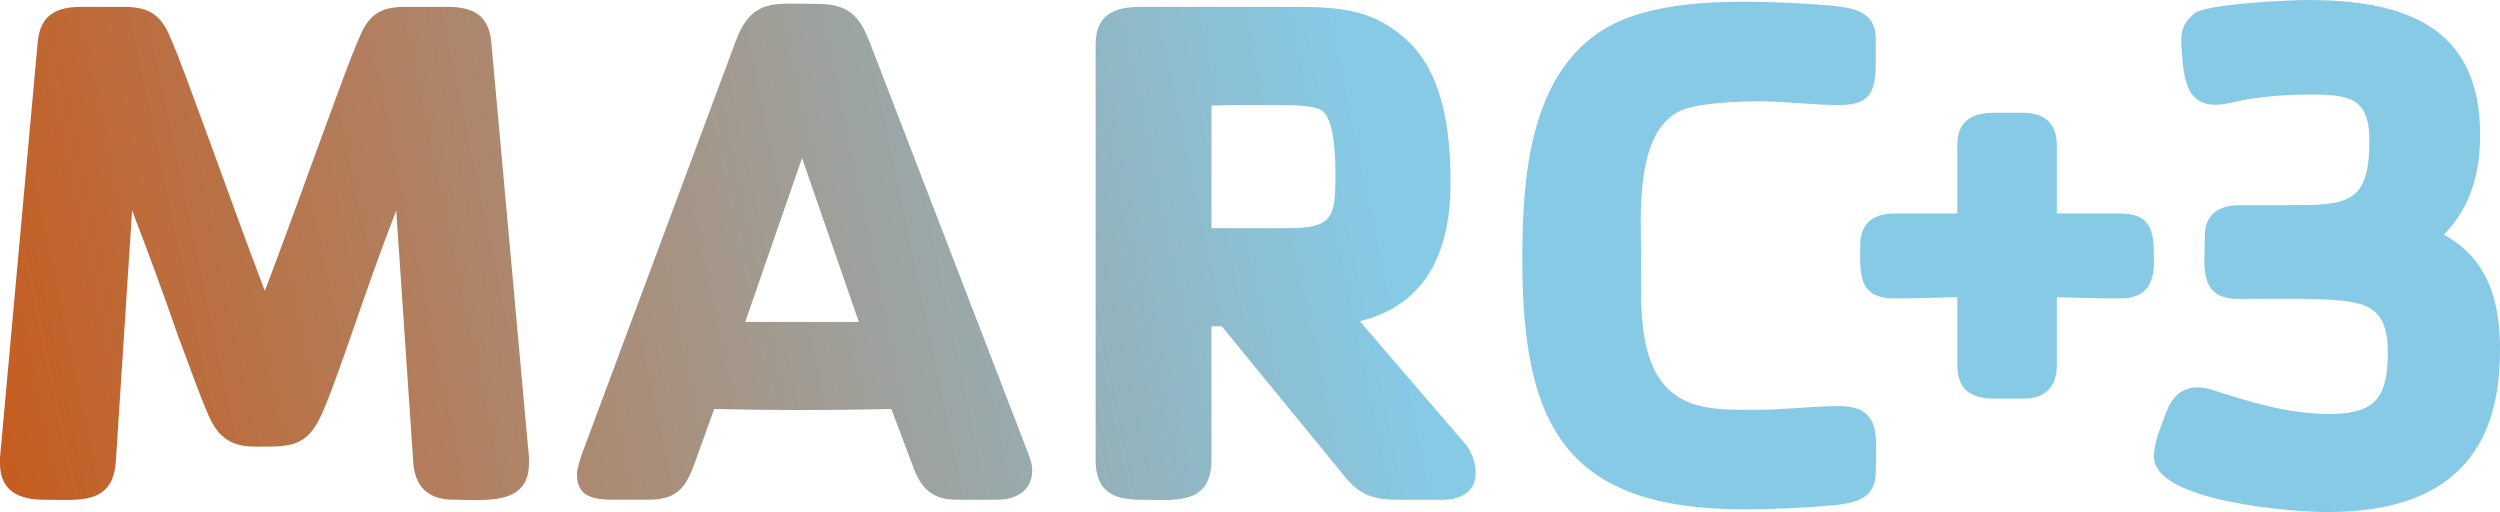 <?xml version="1.0" encoding="UTF-8"?><svg id="Capa_2" xmlns="http://www.w3.org/2000/svg" xmlns:xlink="http://www.w3.org/1999/xlink" viewBox="0 0 621.33 127.26"><defs><style>.cls-1{fill:url(#Degradado_sin_nombre_7-2);}.cls-2{fill:url(#Degradado_sin_nombre_7-6);}.cls-3{fill:url(#Degradado_sin_nombre_7-4);}.cls-4{fill:url(#Degradado_sin_nombre_7-7);}.cls-5{fill:url(#Degradado_sin_nombre_7-5);}.cls-6{fill:url(#Degradado_sin_nombre_7-3);}.cls-7{fill:url(#Degradado_sin_nombre_7);}</style><linearGradient id="Degradado_sin_nombre_7" x1="-25.48" y1="83.05" x2="332.88" y2="7.82" gradientUnits="userSpaceOnUse"><stop offset=".03" stop-color="#c75a1c"/><stop offset="1" stop-color="#86cae6"/></linearGradient><linearGradient id="Degradado_sin_nombre_7-2" x1="-19.18" y1="113.05" x2="339.17" y2="37.81" xlink:href="#Degradado_sin_nombre_7"/><linearGradient id="Degradado_sin_nombre_7-3" x1="-14.92" y1="133.35" x2="343.44" y2="58.12" xlink:href="#Degradado_sin_nombre_7"/><linearGradient id="Degradado_sin_nombre_7-4" x1="-9.91" y1="157.2" x2="348.44" y2="81.97" xlink:href="#Degradado_sin_nombre_7"/><linearGradient id="Degradado_sin_nombre_7-5" x1="-7.25" y1="169.87" x2="351.1" y2="94.63" xlink:href="#Degradado_sin_nombre_7"/><linearGradient id="Degradado_sin_nombre_7-6" x1="-7.26" y1="169.82" x2="351.09" y2="94.59" xlink:href="#Degradado_sin_nombre_7"/><linearGradient id="Degradado_sin_nombre_7-7" x1="-4.14" y1="184.71" x2="354.22" y2="109.48" xlink:href="#Degradado_sin_nombre_7"/></defs><g id="Capa_1-2"><path class="cls-7" d="M112.77,124.2c-6.42,0-9.72-3.3-10.08-9.54l-4.22-62.35c-4.04,10.45-7.7,20.9-11.37,31.54-2.2,6.24-4.4,12.65-6.96,18.71-3.85,8.8-8.07,8.44-16.69,8.44-6.6,0-9.54-2.75-11.92-8.44-2.56-6.05-4.76-12.47-7.15-18.71-3.66-10.64-7.52-21.09-11.55-31.54l-4.04,62.35c-.74,11-9.35,9.54-17.79,9.54-6.05,0-11-2.02-11-8.98v-1.47L9.35,10.69C9.9,3.72,13.94,1.7,20.35,1.7h10.26c5.69,0,8.99,1.47,11.37,6.79,3.12,7.15,5.68,14.67,8.44,22,5.14,13.94,10.08,27.87,15.4,41.81,5.32-13.94,10.27-27.87,15.41-41.81,2.75-7.34,5.32-14.85,8.44-22,2.38-5.32,5.5-6.79,11.18-6.79h10.27c6.42,0,10.45,2.02,11,8.99l9.35,103.05v1.47c0,10.64-11.37,8.98-18.71,8.98Z"/><path class="cls-1" d="M247.92,124.2h-10.08c-5.68,0-8.62-2.38-10.64-7.52l-5.68-15.04c-14.67.36-29.34.36-44.02,0l-4.95,13.75c-2.2,6.05-4.59,8.8-11.37,8.8h-8.44c-5.14,0-9.35-.55-9.35-6.42,0-1.46,1.1-4.58,1.65-6.05L182.82,10.32c4.04-11,9.91-9.35,20.35-9.35,7.15,0,10.27,2.56,12.84,9.16l39.8,103.24c.36,1.1.73,2.2.73,3.48,0,5.14-4.03,7.34-8.62,7.34ZM199.33,39.29l-14.12,40.72h28.24l-14.12-40.72Z"/><path class="cls-6" d="M358.31,124.2h-11c-5.69,0-9.35-1.1-13.03-5.68l-30.62-37.41h-2.57v33.19c0,11.55-9.54,9.9-17.78,9.9-6.97,0-11.01-2.38-11.01-9.9V11.06c0-7.34,4.59-9.35,11.01-9.35h34.11c13.02,0,23.28-.55,33.01,8.99,8.62,8.62,10.08,23.1,10.08,34.66,0,16.14-5.32,30.25-22.55,34.47l25.85,30.08c1.84,2.01,2.94,4.95,2.94,7.52,0,5.13-4.04,6.78-8.44,6.78ZM328.05,27.19c-2.2-1.1-8.62-1.1-11.37-1.1h-5.14c-3.48,0-6.96,0-10.45.18v30.44h18.71c11,0,12.1-2.2,12.1-12.84,0-3.85,0-14.85-3.85-16.69Z"/><path class="cls-3" d="M454.63,125.67c-6.97.55-14.12.92-21.09.92-44.56,0-55.2-20.9-55.2-62.16,0-21.64,2.02-50.06,25.13-59.6,9.17-3.66,20.17-4.4,30.07-4.4,6.97,0,14.12.36,21.09.92,5.68.55,11.55,1.28,11.55,8.25v5.86c0,7.34-1.28,10.64-9.17,10.64-6.6,0-13.2-.92-19.8-.92-4.95,0-14.85.37-19.25,2.2-11.93,5.14-10.09,26.77-10.09,37.23,0,13.39-1.46,33.19,15.59,36.49,4.4.92,9.35.74,13.75.74,6.6,0,13.2-.92,19.8-.92,11,0,9.17,8.07,9.17,16.51,0,6.96-5.87,7.7-11.55,8.25Z"/><path class="cls-5" d="M486.46,73.85c-7.25.16-8.4.31-15.65.31-9.14,0-8.5-6.3-8.5-13.07,0-5.51,3.15-8.03,8.5-8.03h56.01c8.5,0,8.5,5.2,8.5,12.13,0,5.83-2.36,8.98-8.5,8.98-7.25,0-8.39-.16-15.64-.31"/><path class="cls-2" d="M502.68,99.07h-6.78c-5.98,0-9.45-2.05-9.45-8.5v-54.52c0-6.3,3.94-8.03,9.45-8.03h6.78c5.35,0,8.5,2.52,8.5,8.03v54.52c0,5.67-2.83,8.5-8.5,8.5Z"/><path class="cls-4" d="M578.24,127.26c-8.25,0-42.91-2.56-42.91-13.75,0-3.85,1.83-7.7,3.12-11.18,1.28-3.48,3.66-6.05,7.7-6.05,1.1,0,2.38.18,3.48.55,9.72,3.12,18.89,6.05,29.34,6.05,11.55,0,14.48-4.22,14.48-15.4s-5.32-12.47-14.85-13.02c-7.52-.37-14.85-.18-22.37-.18-10.08,0-8.25-8.44-8.25-15.77,0-5.32,3.66-7.52,8.62-7.52h11.92c14.85,0,20.35-.18,20.35-16.14,0-10.64-5.14-11.37-14.85-11.37-4.95,0-9.9.36-14.85,1.1-2.56.36-5.86,1.46-8.62,1.46-8.25,0-7.88-9.16-8.44-15.04v-1.1c0-2.94,1.1-4.76,3.3-6.6,3.12-2.38,23.84-3.3,28.05-3.3,23.66,0,42.92,6.24,42.92,33.37,0,9.54-2.2,17.97-8.99,24.94,11.19,6.23,13.94,16.68,13.94,28.79,0,28.42-15.77,40.16-43.09,40.16Z"/></g></svg>